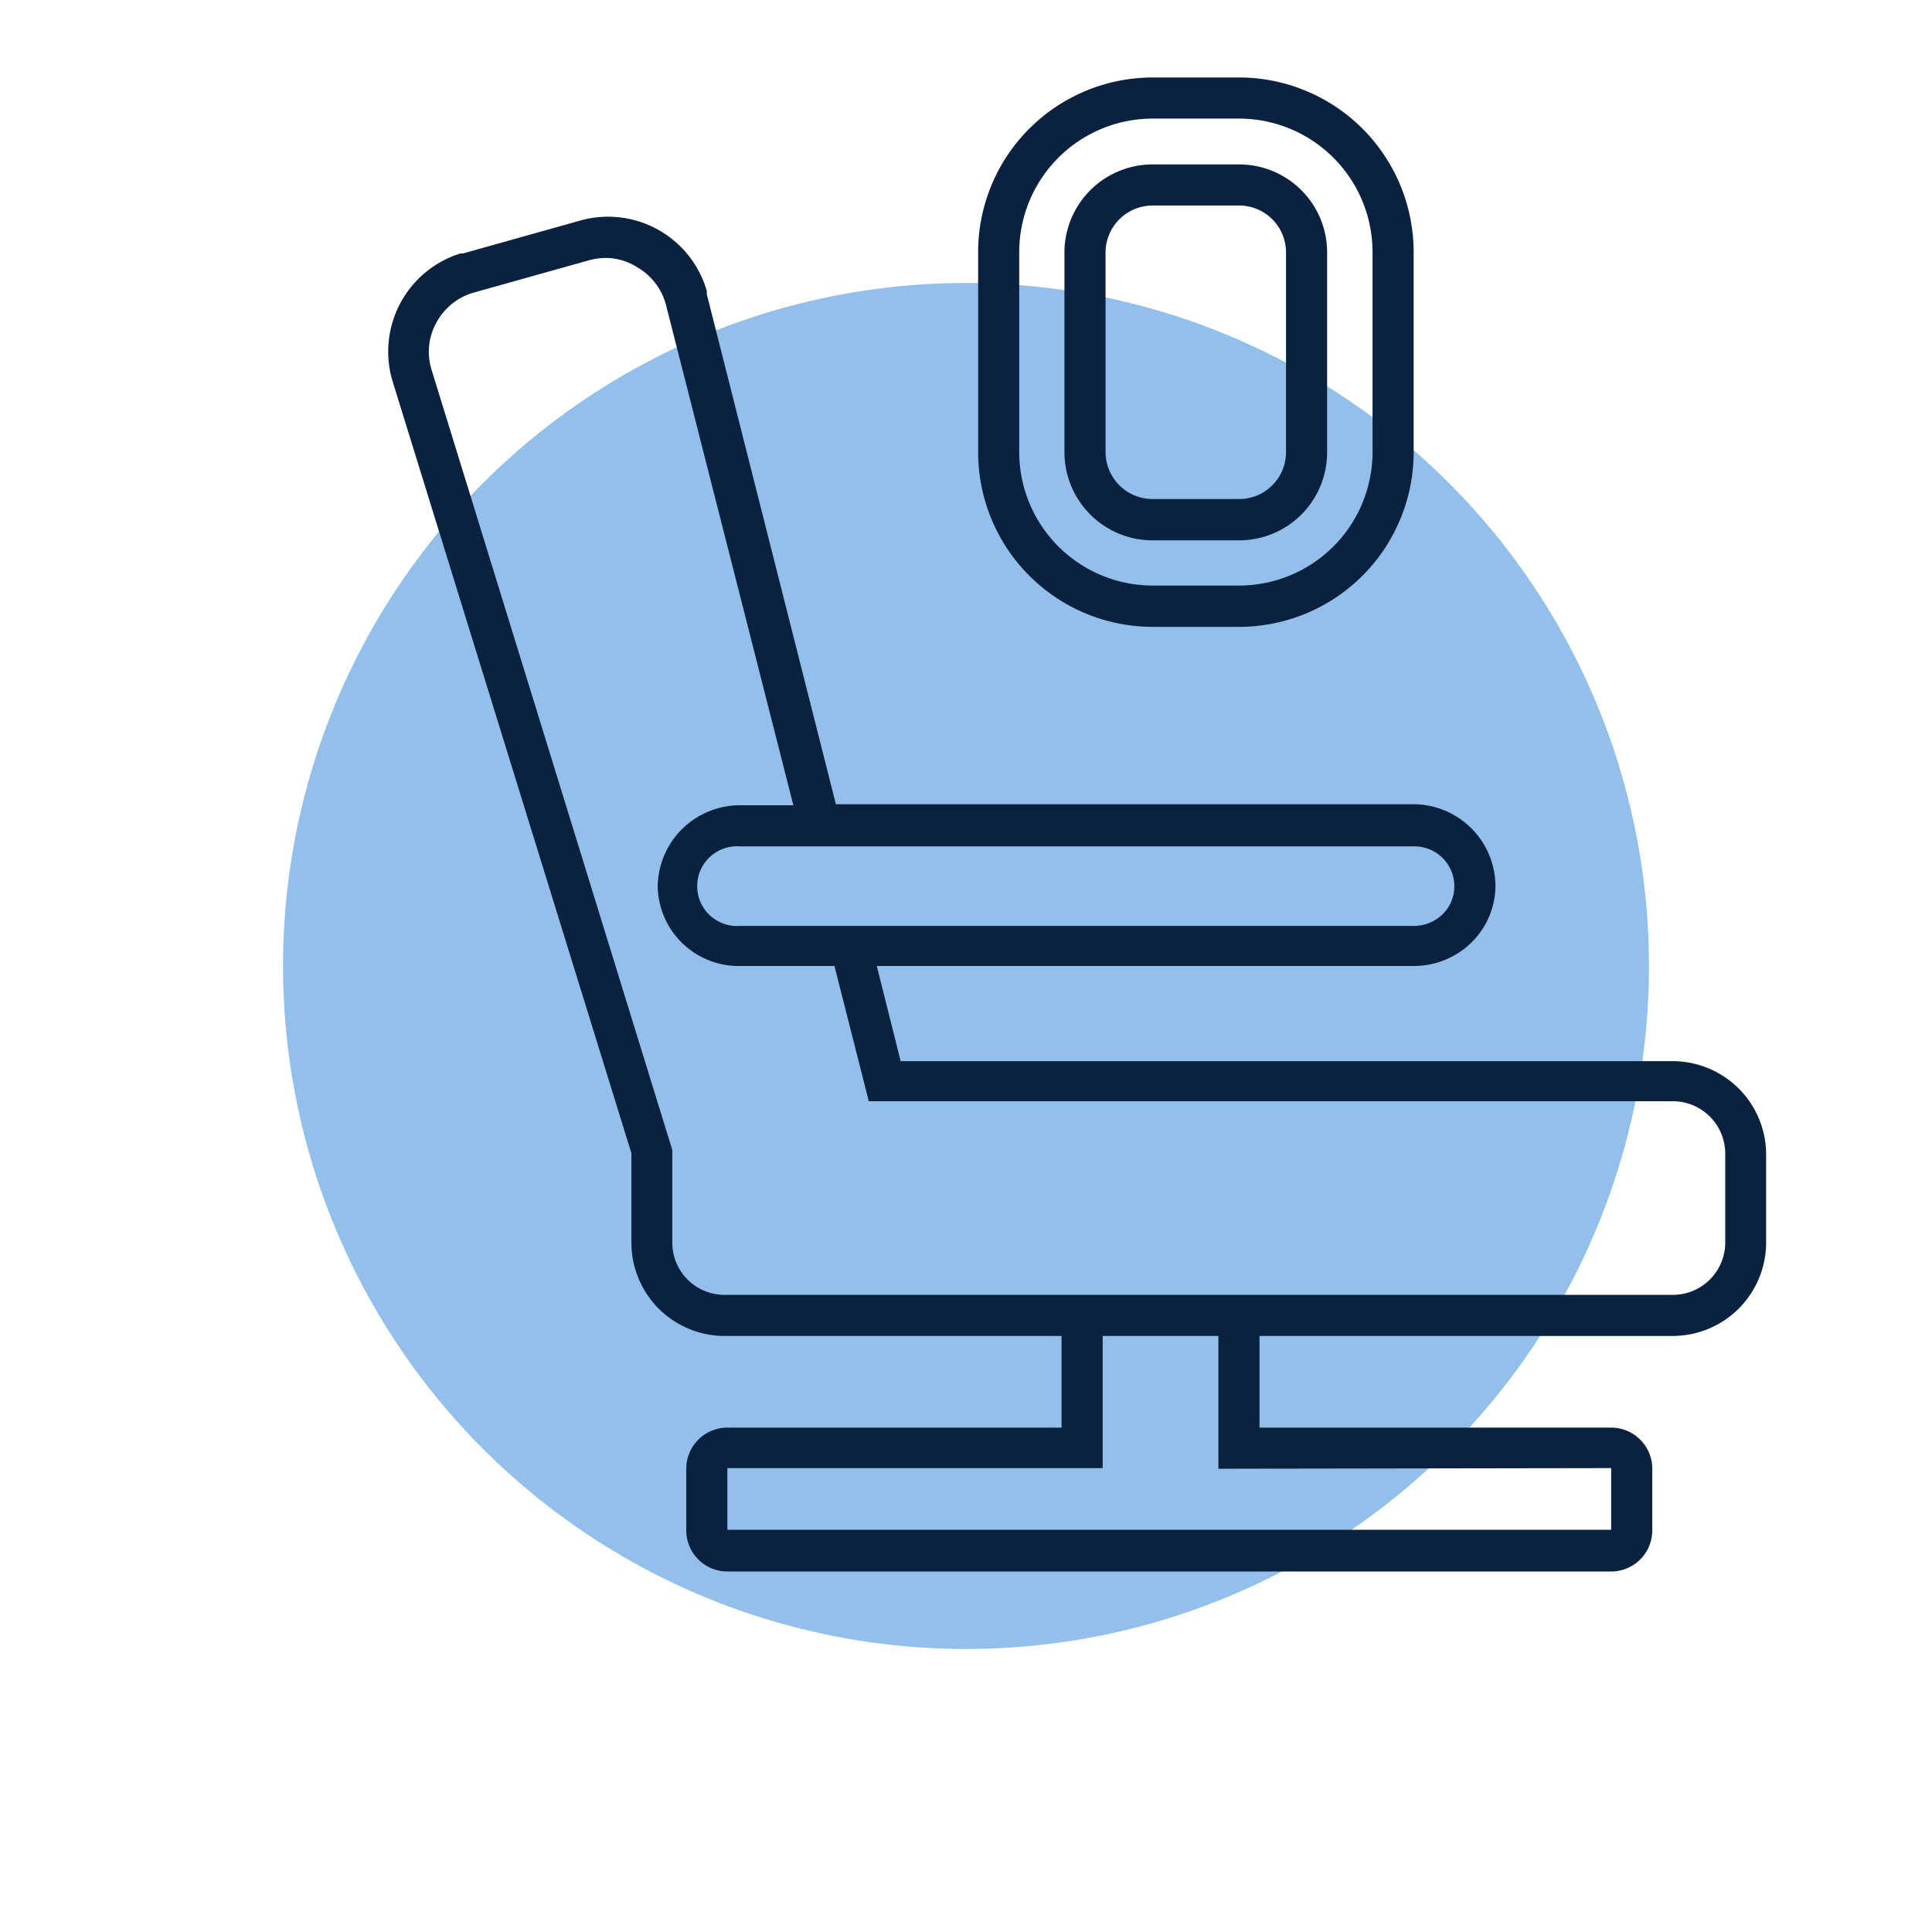 <svg id="Layer_1" data-name="Layer 1" xmlns="http://www.w3.org/2000/svg" viewBox="0 0 94 94"><defs><style>.cls-1{fill:#92C0EA;}.cls-2{fill:#0a2240;}.cls-3{fill:none;}</style></defs><title>icon_airplanecabinenvironment_centered</title><g id="circle"><circle class="cls-1" cx="47" cy="47" r="33.23"/></g><path class="cls-2" d="M56.08,30.5h4.21A8.5,8.5,0,0,0,68.78,22V12.26a8.5,8.5,0,0,0-8.49-8.49H56.08a8.5,8.5,0,0,0-8.49,8.49V22A8.5,8.5,0,0,0,56.08,30.5ZM49.59,12.26a6.5,6.5,0,0,1,6.49-6.49h4.21a6.5,6.5,0,0,1,6.49,6.49V22a6.5,6.5,0,0,1-6.49,6.49H56.08A6.5,6.5,0,0,1,49.59,22Z"/><path class="cls-2" d="M56.08,26.29h4.21A4.28,4.28,0,0,0,64.57,22V12.26A4.28,4.28,0,0,0,60.29,8H56.08a4.29,4.29,0,0,0-4.29,4.28V22A4.29,4.29,0,0,0,56.08,26.29Zm-2.29-14A2.29,2.29,0,0,1,56.08,10h4.21a2.28,2.28,0,0,1,2.28,2.28V22a2.28,2.28,0,0,1-2.28,2.28H56.08A2.29,2.29,0,0,1,53.79,22Z"/><path class="cls-2" d="M81.39,51.63H43.82L42.66,47H68.82a4,4,0,0,0,2.79-1.16,3.89,3.89,0,0,0,1.15-2.77,4,4,0,0,0-3.94-3.94H40.67L34.39,14.32l0-.16a5,5,0,0,0-6.19-3.42l-5.67,1.59-.12,0a5,5,0,0,0-3.3,6.25L30.72,56.11v4.32A4.54,4.54,0,0,0,35.26,65H51.65v4.46H35.39a2,2,0,0,0-2,2v3a2,2,0,0,0,2,2h43a2,2,0,0,0,2-2v-3a2,2,0,0,0-2-2H61.28V65H81.39a4.55,4.55,0,0,0,4.54-4.54V56.18A4.55,4.55,0,0,0,81.39,51.63ZM68.82,41.18a1.94,1.94,0,0,1,1.94,1.94,1.89,1.89,0,0,1-.57,1.36,2,2,0,0,1-1.37.57H36a1.94,1.94,0,1,1,0-3.87H68.82Zm9.57,30.25v3h-43v-3H53.65V65h5.63v6.46Zm5.55-11A2.55,2.55,0,0,1,81.39,63H35.25a2.54,2.54,0,0,1-2.54-2.54V56.21l0-.26L21,18a2.93,2.93,0,0,1,.23-2.3A3,3,0,0,1,23,14.25l5.67-1.59a3.36,3.36,0,0,1,.82-.11A2.89,2.89,0,0,1,31,13a3,3,0,0,1,1.41,1.86L38.6,39.18H36A4,4,0,0,0,32,43.12,3.94,3.94,0,0,0,36,47H40.6l1.67,6.58H81.39a2.55,2.55,0,0,1,2.55,2.55Z"/><rect class="cls-3" width="94" height="94"/></svg>